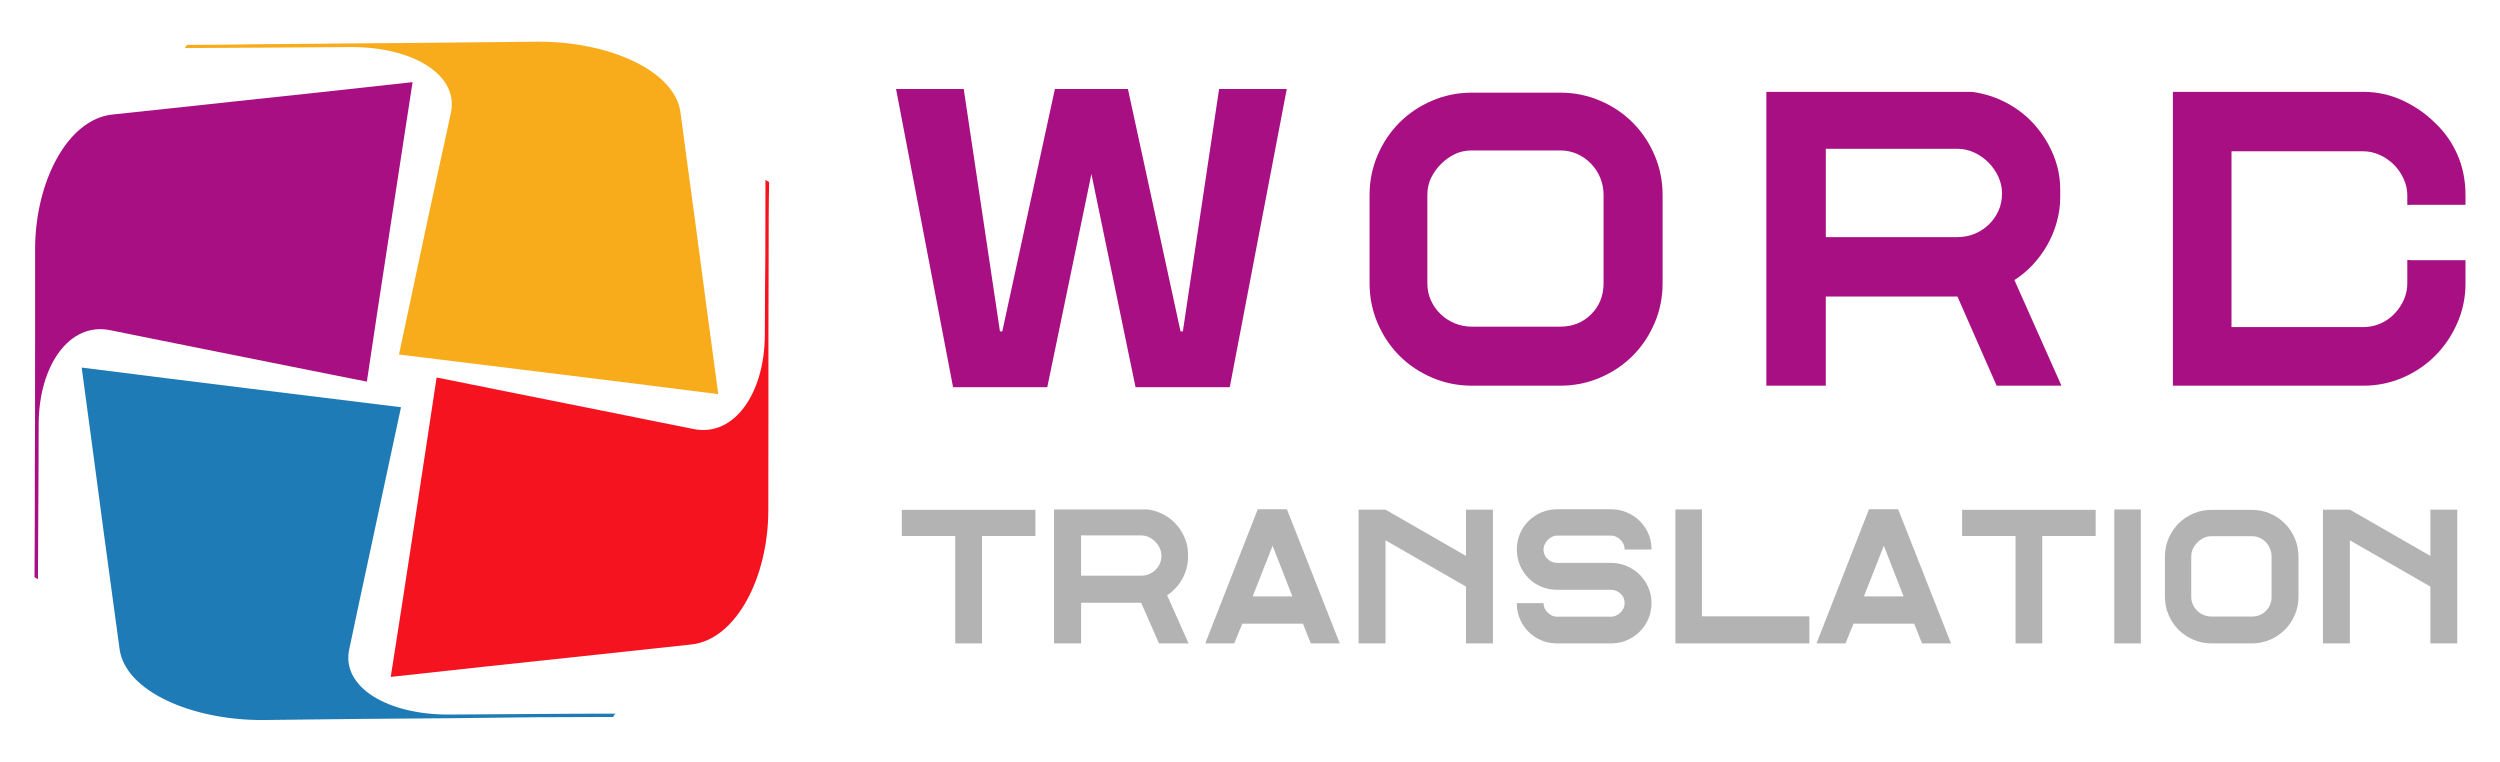 <?xml version="1.0" encoding="utf-8"?>
<!-- Generator: Adobe Illustrator 24.3.0, SVG Export Plug-In . SVG Version: 6.00 Build 0)  -->
<svg version="1.1" id="Layer_1" xmlns="http://www.w3.org/2000/svg" xmlns:xlink="http://www.w3.org/1999/xlink" x="0px" y="0px"
	 viewBox="0 0 1920 585" style="enable-background:new 0 0 1920 585;" xml:space="preserve">
<style type="text/css">
	.st0{fill-rule:evenodd;clip-rule:evenodd;fill:#155BA6;}
	.st1{fill-rule:evenodd;clip-rule:evenodd;fill:#EB1A23;}
	.st2{fill-rule:evenodd;clip-rule:evenodd;fill:#4CA391;}
	.st3{fill-rule:evenodd;clip-rule:evenodd;fill:#E9A41B;}
	.st4{fill:#155BA6;}
	.st5{fill:#FFFFFF;}
	.st6{fill:#D1CFD0;}
	.st7{fill-rule:evenodd;clip-rule:evenodd;fill:#1E7BB6;}
	.st8{fill-rule:evenodd;clip-rule:evenodd;fill:#F51320;}
	.st9{fill-rule:evenodd;clip-rule:evenodd;fill:#A80F83;}
	.st10{fill-rule:evenodd;clip-rule:evenodd;fill:#F8AC1C;}
	.st11{fill:#B3B3B3;}
	.st12{fill:#A80F83;}
</style>
<g>
	<g>
		<polygon class="st11" points="692.59,411.64 733.63,411.64 733.63,494.14 754.15,494.14 754.15,411.64 795.18,411.64 
			795.18,391.56 692.59,391.56 		"/>
		<path class="st11" d="M902.75,451.81c1.97-2.12,3.68-4.45,5.13-7.01c1.45-2.55,2.55-5.25,3.32-8.09c0.77-2.84,1.16-5.66,1.16-8.45
			v-1.45v-1.45c0-4.14-0.79-8.14-2.38-11.99c-1.59-3.85-3.76-7.35-6.5-10.48c-2.74-3.13-6.02-5.71-9.82-7.73
			c-3.81-2.02-7.88-3.33-12.21-3.9h-71.95v102.87h20.8v-31.21h46.09l13.72,31.21h22.69l-16.47-36.99
			C898.63,455.71,900.77,453.92,902.75,451.81z M890.75,432.88c-0.82,1.83-1.95,3.44-3.4,4.84c-1.45,1.4-3.1,2.48-4.98,3.25
			s-3.88,1.15-6,1.15h-46.09v-30.92h46.09c2.02,0,3.97,0.43,5.85,1.3c1.88,0.87,3.54,2.02,4.98,3.47c1.45,1.45,2.6,3.11,3.47,4.98
			c0.86,1.88,1.3,3.83,1.3,5.85C891.98,429.03,891.57,431.05,890.75,432.88z"/>
		<path class="st11" d="M965.95,391.12l-40.31,103.02h22.25l6.21-15.17h46.53l6.07,15.17h22.25l-40.6-103.02H965.95z M962.06,458.02
			l15.31-38.87l15.17,38.87H962.06z"/>
		<polygon class="st11" points="1125.9,426.95 1064.06,391.41 1057.12,391.41 1043.4,391.41 1043.4,494.14 1064.06,494.14 
			1064.06,414.96 1125.9,450.5 1125.9,494.14 1146.56,494.14 1146.56,391.41 1125.9,391.41 		"/>
		<path class="st11" d="M1188.6,414.74c0.96-1.01,2.07-1.83,3.33-2.46c1.25-0.63,2.55-0.94,3.9-0.94h41.61
			c1.15,0,2.34,0.26,3.54,0.79c1.21,0.53,2.31,1.25,3.33,2.17c1.01,0.92,1.83,2.05,2.46,3.4c0.63,1.35,0.94,2.8,0.94,4.34h20.66
			c0-4.53-0.84-8.67-2.53-12.43c-1.69-3.76-3.95-7.01-6.79-9.75c-2.84-2.74-6.14-4.89-9.9-6.43c-3.76-1.54-7.66-2.31-11.7-2.31
			h-41.61c-4.24,0-8.24,0.79-11.99,2.38c-3.76,1.59-7.03,3.76-9.82,6.5c-2.8,2.75-5.01,6-6.65,9.75c-1.64,3.76-2.46,7.85-2.46,12.28
			c0,4.24,0.77,8.21,2.31,11.92c1.54,3.71,3.68,6.99,6.43,9.83c2.74,2.84,6.02,5.08,9.82,6.72c3.8,1.64,7.92,2.46,12.35,2.46h41.61
			c2.5,0,4.84,0.94,7.01,2.82s3.25,4.36,3.25,7.44c0,1.54-0.34,2.96-1.01,4.26c-0.67,1.3-1.52,2.41-2.53,3.32
			c-1.01,0.92-2.12,1.61-3.33,2.1c-1.21,0.48-2.34,0.72-3.4,0.72h-41.61c-2.7,0-5.11-1.06-7.22-3.18c-2.12-2.12-3.18-4.53-3.18-7.22
			h-20.52c0,4.33,0.79,8.38,2.38,12.13c1.59,3.76,3.78,7.03,6.57,9.83c2.8,2.79,6.07,4.98,9.83,6.57c3.76,1.59,7.8,2.38,12.13,2.38
			h41.61c4.14,0,8.07-0.77,11.77-2.31c3.71-1.54,6.99-3.69,9.83-6.43c2.84-2.75,5.1-6,6.79-9.75c1.68-3.76,2.53-7.9,2.53-12.43
			c0-4.43-0.84-8.53-2.53-12.28c-1.69-3.76-3.93-7.01-6.72-9.75c-2.8-2.75-6.07-4.91-9.82-6.5c-3.76-1.59-7.71-2.38-11.85-2.38
			h-41.61c-2.8,0-5.23-1.01-7.3-3.03c-2.07-2.02-3.1-4.43-3.1-7.22c0-1.35,0.29-2.65,0.87-3.9
			C1186.87,416.89,1187.64,415.76,1188.6,414.74z"/>
		<polygon class="st11" points="1307.08,391.27 1286.71,391.27 1286.71,494.14 1389.59,494.14 1389.59,473.34 1307.08,473.34 		"/>
		<path class="st11" d="M1435.38,391.12l-40.31,103.02h22.25l6.21-15.17h46.53l6.07,15.17h22.25l-40.6-103.02H1435.38z
			 M1431.48,458.02l15.31-38.87l15.17,38.87H1431.48z"/>
		<polygon class="st11" points="1506.9,411.64 1547.94,411.64 1547.94,494.14 1568.46,494.14 1568.46,411.64 1609.49,411.64 
			1609.49,391.56 1506.9,391.56 		"/>
		<rect x="1623.79" y="391.27" class="st11" width="20.37" height="102.87"/>
		<path class="st11" d="M1754.76,402.03c-3.23-3.23-7.03-5.78-11.41-7.66c-4.38-1.88-9.03-2.81-13.94-2.81h-30.92
			c-4.91,0-9.56,0.94-13.94,2.81c-4.38,1.88-8.19,4.43-11.41,7.66c-3.23,3.23-5.78,7.03-7.66,11.42c-1.88,4.38-2.82,9.03-2.82,13.94
			v30.92c0,4.91,0.94,9.56,2.82,13.94c1.88,4.38,4.43,8.19,7.66,11.41c3.23,3.23,7.03,5.78,11.41,7.66
			c4.38,1.88,9.03,2.82,13.94,2.82h30.92c4.91,0,9.56-0.94,13.94-2.82s8.19-4.43,11.41-7.66c3.23-3.23,5.78-7.03,7.66-11.41
			c1.88-4.38,2.82-9.03,2.82-13.94v-30.92c0-4.91-0.94-9.56-2.82-13.94C1760.55,409.06,1757.99,405.26,1754.76,402.03z
			 M1744.58,458.31c0,4.34-1.45,7.95-4.33,10.84c-2.89,2.89-6.5,4.34-10.84,4.34h-30.92c-2.12,0-4.12-0.39-6-1.15
			c-1.88-0.77-3.54-1.85-4.98-3.25s-2.58-3.01-3.4-4.84c-0.82-1.83-1.23-3.8-1.23-5.93v-30.92c0-2.21,0.43-4.21,1.3-6
			c0.86-1.78,2.02-3.4,3.46-4.84c1.45-1.45,3.06-2.6,4.84-3.47c1.78-0.86,3.78-1.3,6-1.3h30.92c2.11,0,4.09,0.41,5.92,1.23
			c1.83,0.82,3.44,1.95,4.84,3.4c1.39,1.45,2.48,3.1,3.25,4.98c0.77,1.88,1.15,3.88,1.15,6V458.31z"/>
		<polygon class="st11" points="1866.52,426.95 1804.69,391.41 1797.75,391.41 1784.02,391.41 1784.02,494.14 1804.69,494.14 
			1804.69,414.96 1866.52,450.5 1866.52,494.14 1887.19,494.14 1887.19,391.41 1866.52,391.41 		"/>
	</g>
	<g>
		<path class="st7" d="M202.37,552.98c25.85-0.21,50.79-0.69,75.17-0.86c23.66-0.21,46.78-0.32,69.35-0.53
			c21.93-0.32,43.37-0.43,64.23-0.75c20.43-0.11,40.17-0.21,59.75-0.21c0.43-1.07,1.02-1.87,1.87-2.56
			c-19.85,0-40.33,0.11-61.35,0.27c-21.45,0.16-43.43,0.27-65.92,0.43c-47.51,0.43-83.68-20.97-77.22-50.31
			c4.97-23.79,10.57-49.83,16.78-78.61c6.8-31.64,14.32-67.22,22.94-107.1c-36.68-4.51-74.9-9.15-114.62-14.11
			c-41.5-5.2-85.06-10.48-130.63-16.35c6.4,48.1,12.25,90.24,17.04,127.31c4.51,32.95,8.46,62.45,12.08,88.96
			C96.26,530.79,147.15,553.3,202.37,552.98L202.37,552.98z"/>
		<path class="st8" d="M590.06,391.79c0.1-24.14,0-47.62,0.1-70.45c0-22.33,0-44.06,0-65.19c0-20.65,0.16-40.68,0.16-60.26
			c0-19.18,0-37.87,0.38-56.09c-1.12-0.51-2.03-0.99-2.83-1.68c0,18.57-0.1,37.77-0.1,57.51c-0.16,20.01-0.38,40.73-0.38,61.86
			c-0.21,44.52-23.47,78.24-54.63,72.02c-25.39-5.04-52.97-10.7-83.44-16.75c-33.72-6.86-71.65-14.24-114.01-22.84
			c-5.23,34.38-10.57,70.18-16.3,107.39c-5.92,39.05-12.16,79.7-18.93,122.55c51.26-5.65,96.37-10.56,135.69-14.67
			c35.27-3.79,67.01-7.15,95.18-10.24C565.09,491.31,590.06,443.72,590.06,391.79L590.06,391.79z"/>
		<path class="st9" d="M26.95,191.22c0,24.11,0,47.66,0,70.44c0,22.38-0.05,44.04-0.05,65.17c-0.16,20.67-0.16,40.73-0.16,60.31
			c-0.13,19.21,0,37.8-0.24,56.15c0.93,0.38,1.79,1.02,2.64,1.66c0.16-18.67,0.16-37.77,0.3-57.48c0.1-20.17,0.26-40.79,0.26-61.91
			c0.16-44.63,23.4-78.21,54.68-72.02c25.13,5.07,52.87,10.72,83.39,16.78c33.72,6.83,71.41,14.27,113.98,22.78
			c5.07-34.36,10.57-70.13,16.27-107.39c5.92-39,12.22-79.75,18.83-122.62c-51.3,5.65-96.3,10.59-135.67,14.7
			c-35.32,3.87-66.9,7.18-95.02,10.19C51.98,91.72,27.09,139.23,26.95,191.22L26.95,191.22z"/>
		<path class="st10" d="M412.03,32.02c-25.88,0.27-50.79,0.56-75.09,0.75c-23.85,0.32-46.92,0.43-69.6,0.58
			c-21.9,0.27-43.27,0.43-64.12,0.56c-20.43,0.27-40.31,0.56-59.7,0.56c-0.45,0.72-1.2,1.68-1.68,2.46
			c19.82-0.05,40.25-0.27,61.11-0.35c21.42-0.1,43.43-0.34,65.83-0.43c47.56-0.4,83.7,20.86,77.54,50.47
			c-5.23,23.71-10.85,49.78-17.07,78.37c-6.75,31.79-14.37,67.33-22.83,107.29c36.51,4.53,74.82,9.17,114.51,14.08
			c41.77,5.17,85.04,10.51,130.7,16.35c-6.45-48.2-12.22-90.35-17.02-127.27c-4.53-32.97-8.43-62.61-12-89.12
			C518.3,54.22,467.36,31.51,412.03,32.02L412.03,32.02z"/>
	</g>
	<g>
		<path class="st12" d="M1130.44,296.21h67.83c10.77,0,20.97-2.06,30.59-6.18c9.61-4.12,17.96-9.72,25.04-16.8
			c7.08-7.08,12.68-15.42,16.8-25.04c4.12-9.61,6.18-19.81,6.18-30.59v-67.83c0-10.78-2.06-20.97-6.18-30.59
			c-4.12-9.61-9.72-17.96-16.8-25.04c-7.08-7.08-15.43-12.68-25.04-16.8c-9.62-4.12-19.81-6.18-30.59-6.18h-67.83
			c-10.78,0-20.97,2.06-30.59,6.18c-9.62,4.12-17.96,9.72-25.04,16.8c-7.08,7.08-12.68,15.43-16.8,25.04
			c-4.12,9.62-6.18,19.81-6.18,30.59v67.83c0,10.78,2.06,20.97,6.18,30.59c4.12,9.62,9.72,17.96,16.8,25.04
			c7.08,7.08,15.42,12.68,25.04,16.8C1109.47,294.15,1119.67,296.21,1130.44,296.21z M1096.21,217.6v-67.83
			c0-4.86,0.95-9.24,2.85-13.15c1.9-3.91,4.44-7.45,7.6-10.62c3.17-3.17,6.71-5.71,10.62-7.61c3.91-1.9,8.29-2.85,13.16-2.85h67.83
			c4.64,0,8.98,0.9,13,2.69c4.01,1.8,7.55,4.28,10.61,7.45c3.06,3.17,5.44,6.81,7.13,10.93c1.69,4.12,2.53,8.51,2.53,13.15v67.83
			c0,9.51-3.17,17.43-9.51,23.77c-6.34,6.34-14.26,9.51-23.77,9.51h-67.83c-4.65,0-9.04-0.84-13.16-2.54
			c-4.12-1.69-7.76-4.07-10.93-7.13c-3.17-3.06-5.65-6.6-7.45-10.62C1097.11,226.59,1096.21,222.25,1096.21,217.6z"/>
		<path class="st12" d="M1402.21,227.75h101.11l30.11,68.46h49.76l-36.13-81.14c5.07-3.17,9.77-7.08,14.11-11.73
			c4.33-4.65,8.08-9.77,11.25-15.37c3.17-5.6,5.6-11.51,7.29-17.75c1.69-6.23,2.53-12.41,2.53-18.54v-3.17v-3.17
			c0-9.08-1.75-17.85-5.23-26.31c-3.49-8.45-8.24-16.11-14.27-22.98c-6.02-6.86-13.21-12.52-21.55-16.96
			c-8.35-4.44-17.27-7.29-26.78-8.56h-157.84v225.67h45.64V227.75z M1402.21,114.28h101.11c4.44,0,8.72,0.95,12.84,2.85
			c4.12,1.9,7.76,4.44,10.93,7.61c3.17,3.17,5.71,6.81,7.61,10.93c1.9,4.12,2.85,8.4,2.85,12.84c0,4.86-0.9,9.3-2.69,13.31
			c-1.8,4.02-4.28,7.56-7.45,10.62c-3.17,3.07-6.81,5.44-10.93,7.13c-4.12,1.69-8.51,2.53-13.15,2.53h-101.11V114.28z"/>
		<path class="st12" d="M1848.81,199.61v18c0,4.44-0.9,8.67-2.69,12.68c-1.8,4.02-4.23,7.61-7.29,10.78
			c-3.07,3.17-6.65,5.66-10.77,7.45c-4.12,1.8-8.51,2.69-13.16,2.69h-101.1V116.18h101.1c4.44,0,8.72,0.95,12.84,2.85
			c4.12,1.9,7.71,4.39,10.78,7.45c3.06,3.07,5.55,6.65,7.45,10.78c1.9,4.12,2.85,8.4,2.85,12.84v7.39c0.93-0.13,1.87-0.21,2.84-0.21
			h41.85v-7.18c0-11.41-2.06-21.81-6.18-31.22c-4.12-9.4-9.78-17.48-16.96-24.25c-7.19-7.18-15.53-12.99-25.04-17.43
			c-9.51-4.44-19.65-6.66-30.43-6.66h-146.11v225.67h146.11c10.78,0,20.92-2.06,30.43-6.18c9.51-4.12,17.8-9.72,24.88-16.8
			c7.08-7.08,12.73-15.42,16.96-25.04c4.23-9.61,6.34-19.81,6.34-30.59v-17.78h-41.85C1850.69,199.82,1849.74,199.73,1848.81,199.61
			z"/>
		<polygon class="st12" points="936.27,68.33 908.44,254.49 906.65,254.49 866.56,69.83 866.24,68.33 810.17,68.33 769.76,254.49 
			767.96,254.49 740.14,68.33 688.16,68.33 731.66,295.83 731.96,297.38 804.31,297.38 838.21,133.62 872.1,297.38 944.45,297.38 
			988.24,68.33 		"/>
	</g>
</g>
</svg>
